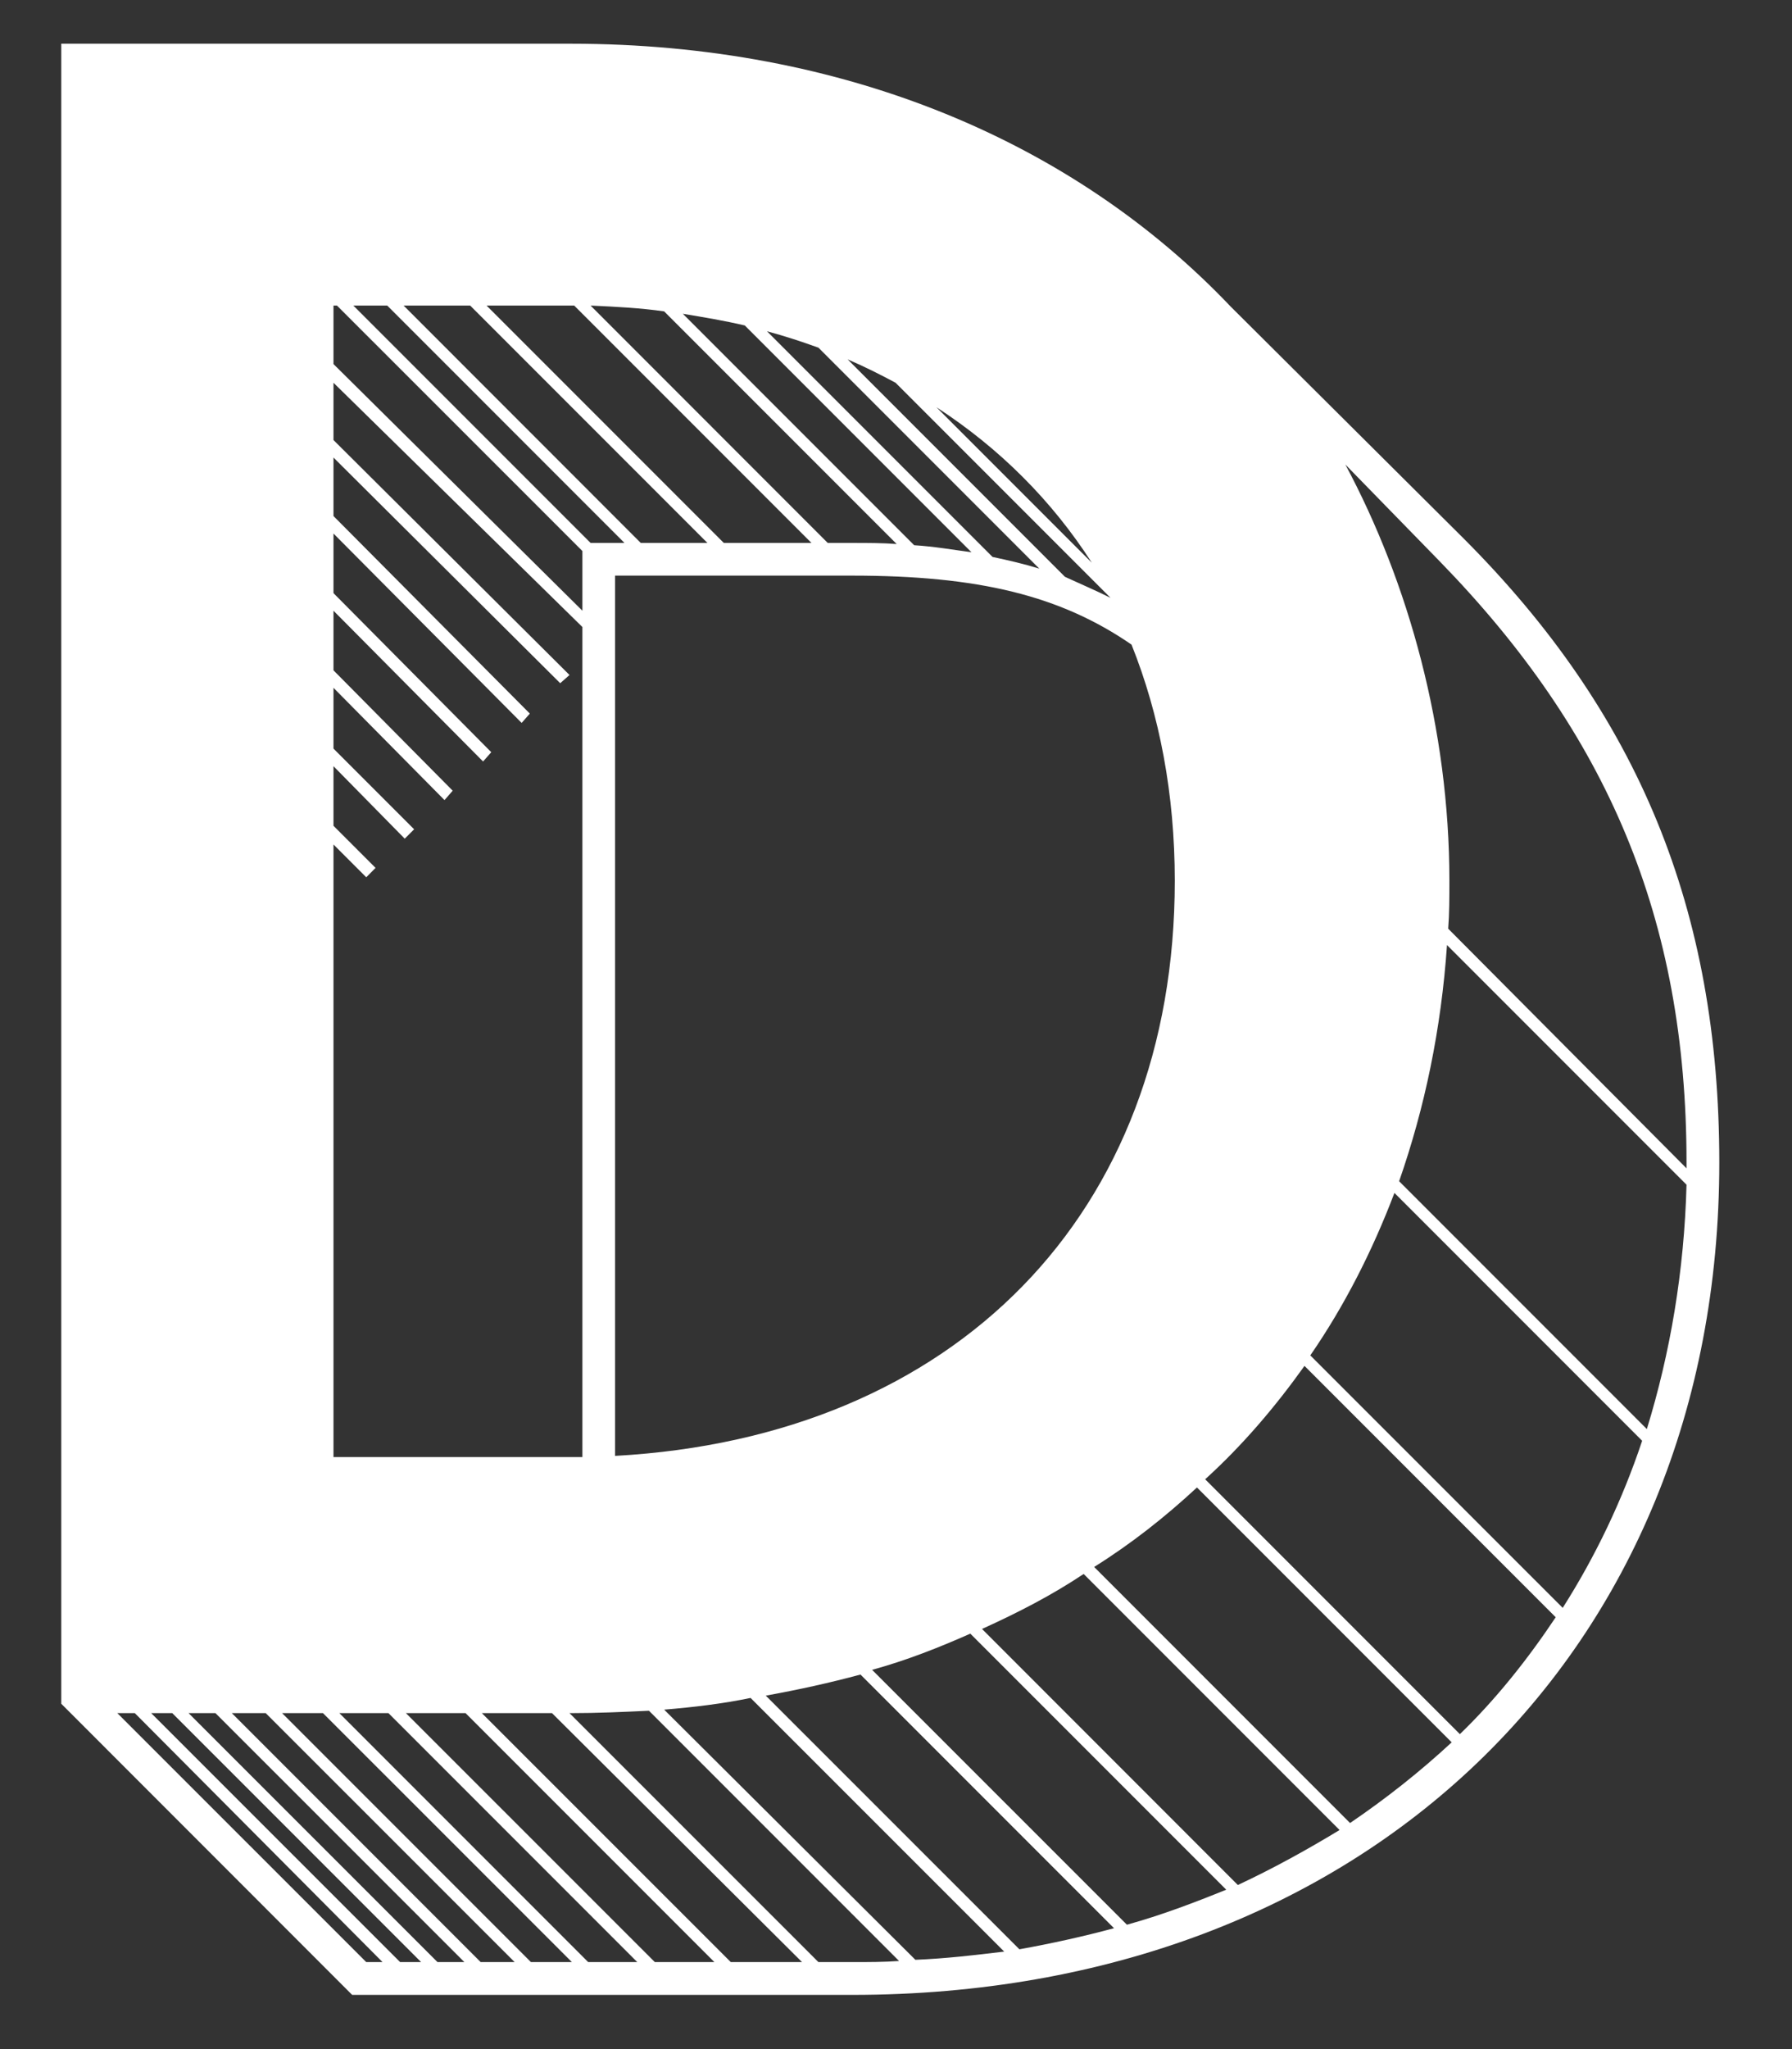 <svg width="21" height="24" viewBox="0 0 21 24" fill="none" xmlns="http://www.w3.org/2000/svg">
<rect x="0" y="0" width="21" height="24" fill="#333333" stroke="none"/>
<path d="M17.149 6.304C19.203 8.358 20.148 10.658 20.148 13.616C20.148 19.367 15.971 23.365 9.988 23.365H4.127L0.718 19.955V0.512H6.688C9.892 0.512 12.589 1.662 14.424 3.593L17.149 6.304ZM3.949 3.579H3.908V4.264L6.825 7.153V6.454L3.949 3.579ZM7.318 6.359L4.538 3.579H4.141L6.921 6.359H7.318ZM8.29 6.359L5.51 3.579H4.73L7.509 6.359H8.29ZM6.729 3.579H5.702L8.482 6.359H9.509L6.729 3.579ZM10.508 6.372L7.783 3.647C7.496 3.606 7.222 3.593 6.921 3.579L9.7 6.359H9.988C10.166 6.359 10.344 6.359 10.508 6.372ZM11.384 6.468L8.728 3.812C8.495 3.757 8.249 3.716 8.002 3.675L10.713 6.386C10.946 6.4 11.179 6.441 11.384 6.468ZM12.179 6.66L9.591 4.072C9.399 4.003 9.194 3.935 8.988 3.88L11.631 6.523C11.823 6.564 12.001 6.605 12.179 6.66ZM12.48 6.756C12.658 6.838 12.85 6.92 13.014 7.002L10.495 4.483C10.316 4.387 10.125 4.291 9.933 4.209L12.48 6.756ZM3.908 9.672L4.401 10.165L4.292 10.275L3.908 9.891V17.066H6.825V7.344L3.908 4.483V5.154L6.674 7.906L6.565 8.002L3.908 5.359V6.044L6.209 8.358L6.113 8.467L3.908 6.249V6.947L5.757 8.81L5.661 8.919L3.908 7.153V7.851L5.305 9.261L5.209 9.371L3.908 8.056V8.768L4.853 9.713L4.743 9.823L3.908 8.974V9.672ZM12.795 6.591C12.329 5.866 11.713 5.249 10.974 4.77L12.795 6.591ZM16.875 6.578L15.766 5.441C16.506 6.824 16.985 8.536 16.985 10.316C16.985 10.507 16.985 10.699 16.971 10.877L19.764 13.684V13.616C19.764 10.754 18.833 8.59 16.875 6.578ZM7.208 17.052C11.193 16.833 13.767 14.218 13.767 10.316C13.767 9.302 13.589 8.371 13.26 7.55C12.425 6.975 11.466 6.742 9.988 6.742H7.208V17.052ZM16.396 13.835L19.299 16.738C19.573 15.848 19.737 14.889 19.764 13.876L16.957 11.069C16.889 12.055 16.697 12.972 16.396 13.835ZM19.244 16.875L16.341 13.972C16.081 14.656 15.752 15.3 15.355 15.875L18.313 18.832C18.696 18.23 19.011 17.573 19.244 16.875ZM17.108 20.311C17.532 19.901 17.902 19.435 18.231 18.942L15.287 15.998C14.945 16.477 14.561 16.929 14.123 17.326L17.108 20.311ZM12.822 18.353L15.821 21.352C16.245 21.064 16.642 20.75 17.012 20.407L14.027 17.422C13.657 17.765 13.26 18.079 12.822 18.353ZM11.508 19.079L14.506 22.078C14.917 21.886 15.314 21.667 15.698 21.434L12.699 18.435C12.329 18.682 11.932 18.887 11.508 19.079ZM10.22 19.558L13.206 22.543C13.603 22.434 14 22.283 14.37 22.133L11.371 19.134C11.001 19.298 10.618 19.449 10.22 19.558ZM8.974 19.86L11.946 22.831C12.329 22.762 12.699 22.68 13.055 22.584L10.084 19.613C9.728 19.709 9.358 19.791 8.974 19.86ZM8.796 19.887C8.468 19.955 8.126 19.996 7.783 20.024L10.727 22.954C11.083 22.94 11.425 22.899 11.768 22.858L8.796 19.887ZM9.591 22.981H9.988C10.18 22.981 10.357 22.981 10.536 22.968L7.605 20.037C7.304 20.051 7.003 20.065 6.688 20.065H6.674L9.591 22.981ZM1.375 20.065L4.292 22.981H4.483L1.58 20.065H1.375ZM1.772 20.065L4.689 22.981H4.935L2.019 20.065H1.772ZM2.21 20.065L5.127 22.981H5.442L2.525 20.065H2.21ZM2.717 20.065L5.633 22.981H6.031L3.114 20.065H2.717ZM3.306 20.065L6.222 22.981H6.702L3.785 20.065H3.306ZM3.977 20.065L6.893 22.981H7.468L4.552 20.065H3.977ZM4.757 20.065L7.674 22.981H8.372L5.456 20.065H4.757ZM5.647 20.065L8.564 22.981H9.399L6.469 20.065H5.647Z" fill="white"/>
</svg>
